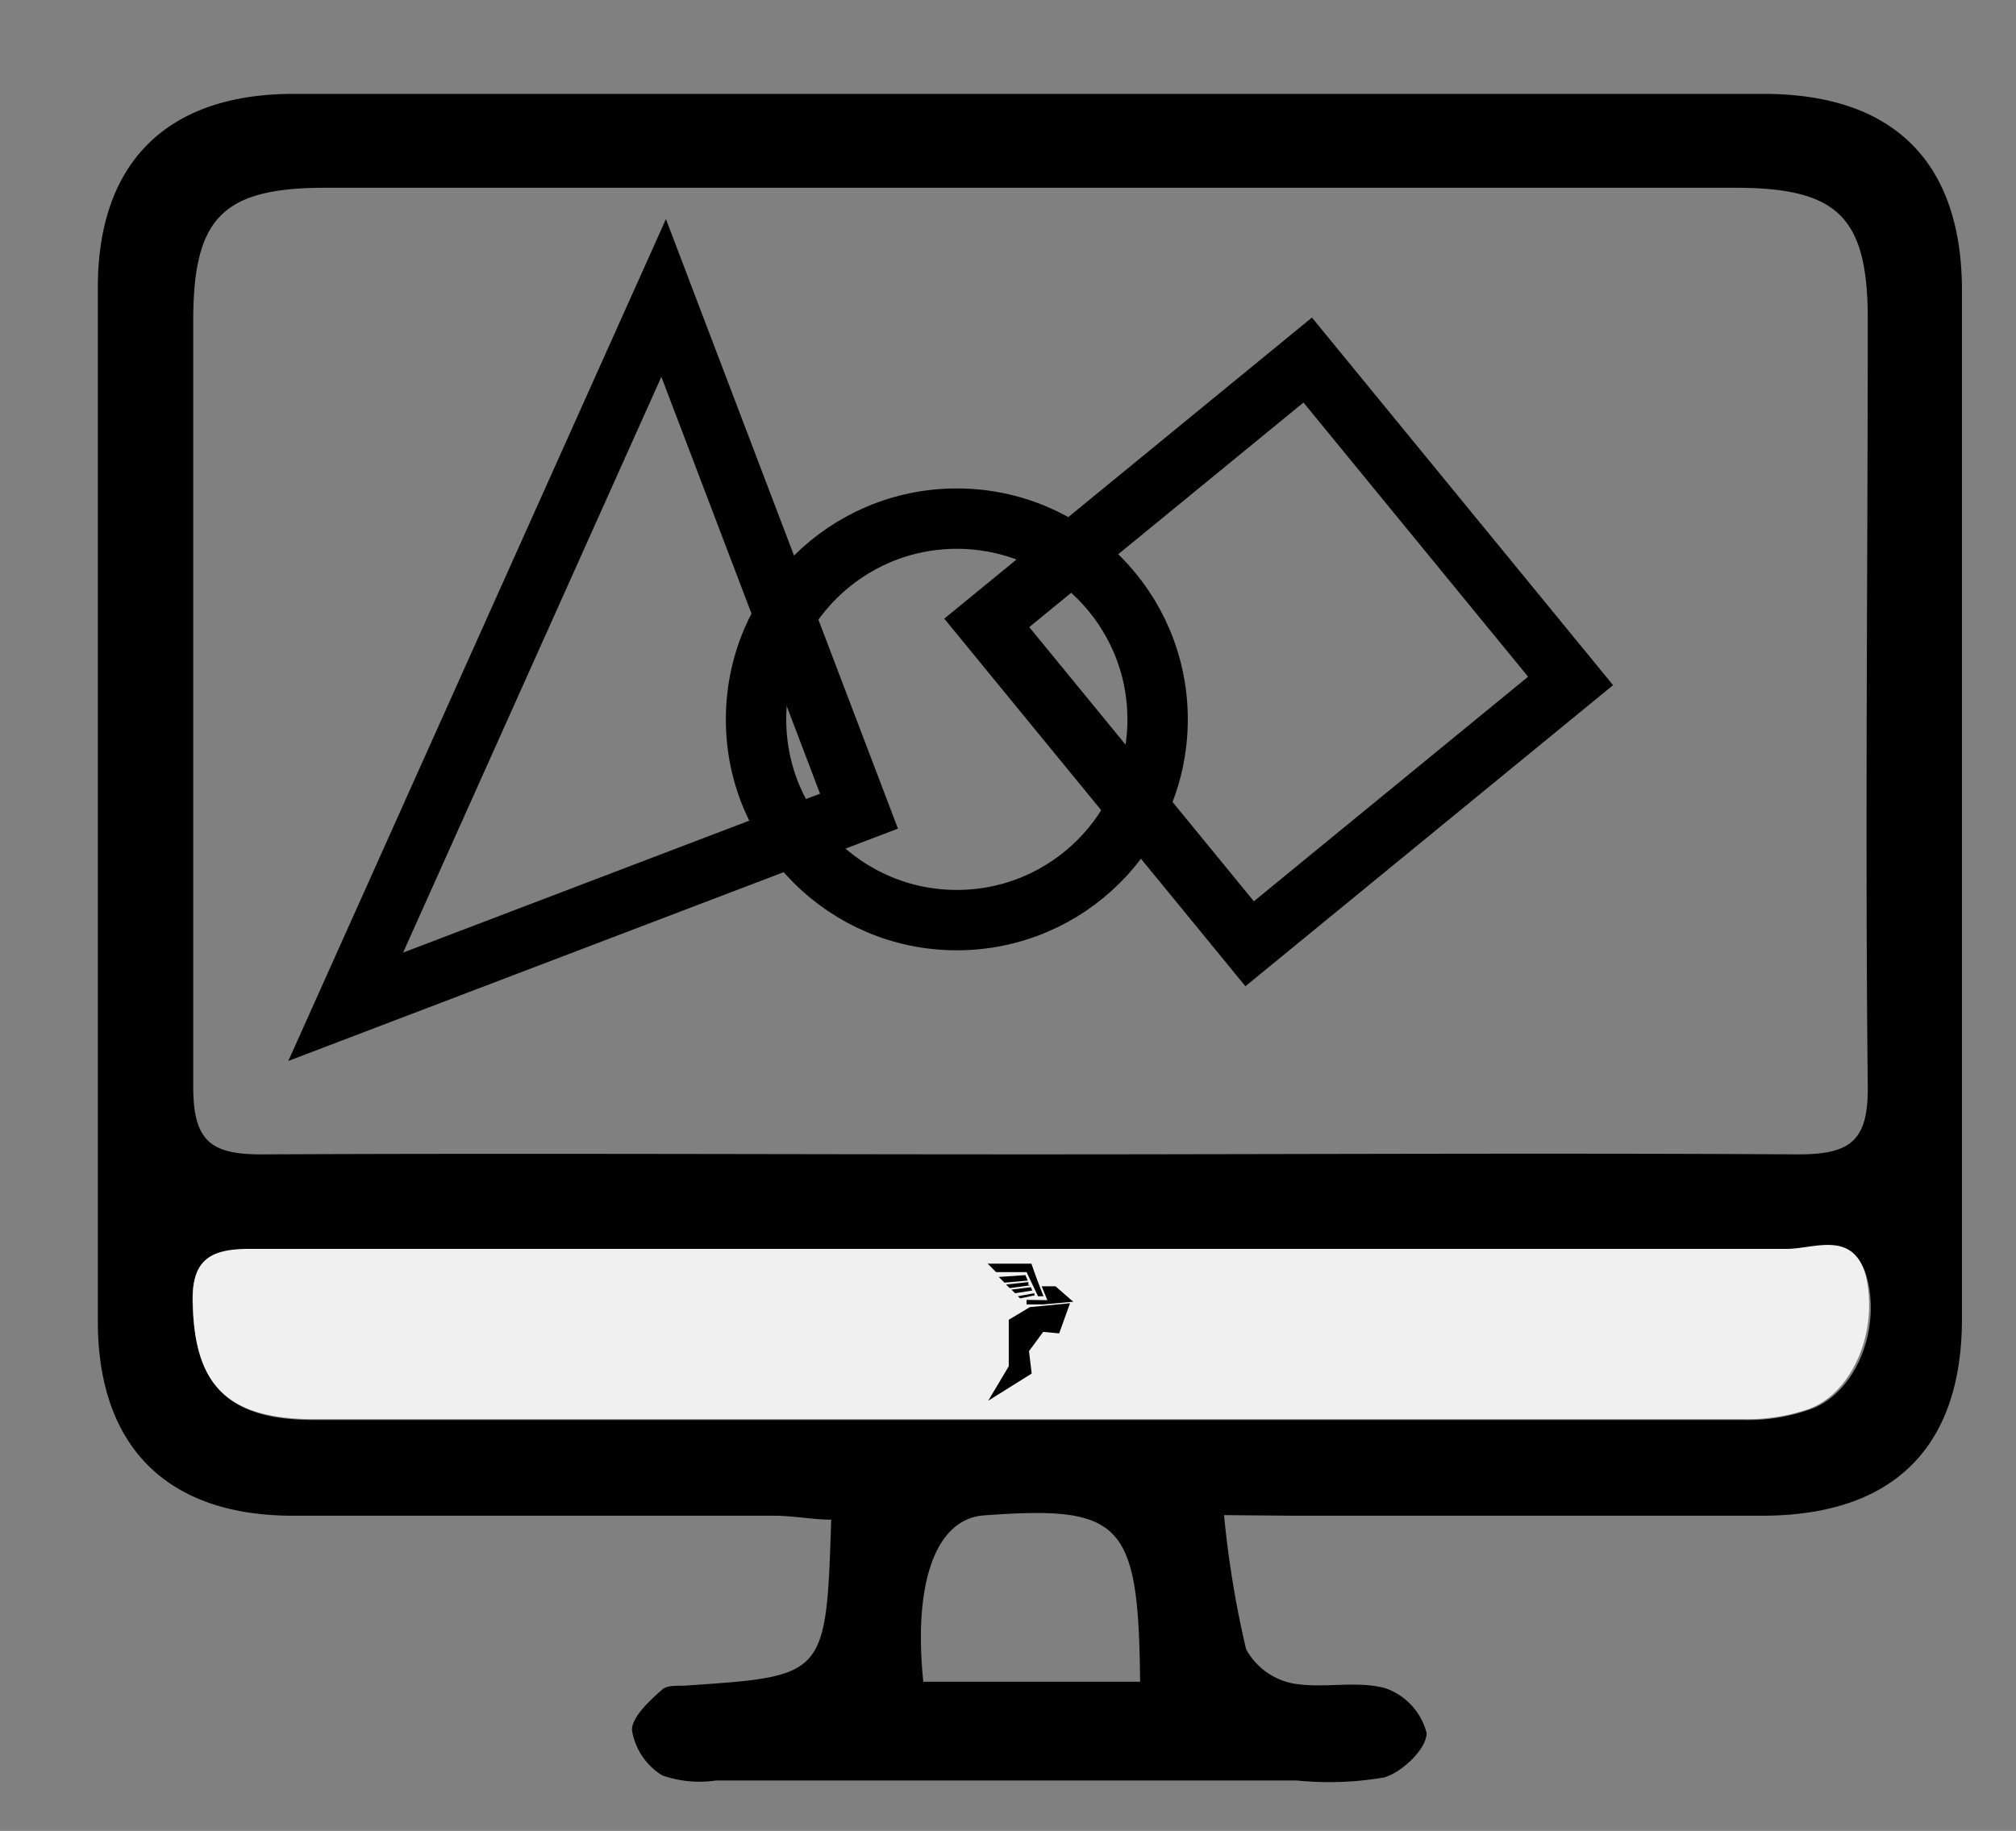 <?xml version="1.0" encoding="UTF-8"?> <svg xmlns="http://www.w3.org/2000/svg" id="Слой_1" data-name="Слой 1" viewBox="0 0 66.77 60.65"><rect x="0" y="0" width="66.77" height="60.65" fill="#808080" stroke="none"/> <defs> <style>.cls-1{fill:#f0f0f0;}.cls-2{fill:none;stroke:#000;stroke-miterlimit:10;stroke-width:2px;}</style> </defs> <title>okm</title> <path d="M40.54,50.19a33.42,33.42,0,0,0,.73,4.44,2.26,2.26,0,0,0,1.52,1.13c1,.19,2.11-.1,3.08.16a2.13,2.13,0,0,1,1.38,1.49c0,.52-.81,1.3-1.41,1.47a10.75,10.75,0,0,1-2.9.1H23.72a3.72,3.72,0,0,1-1.79-.17,2.17,2.17,0,0,1-1-1.5c0-.43.56-.95,1-1.34.18-.17.58-.11.88-.14,4.55-.31,4.55-.31,4.72-5.49-.62,0-1.25-.13-1.88-.13H9.7c-4.17,0-6.46-2.29-6.46-6.45q0-17.12,0-34.23c0-4.15,2.29-6.42,6.48-6.42H58.41c4.3,0,6.57,2.25,6.57,6.52q0,17,0,34.05c0,4.27-2.27,6.51-6.57,6.53-5.18,0-10.37,0-15.55,0ZM34.12,38.24c8.48,0,17-.05,25.44,0,1.73,0,2.32-.45,2.3-2.25-.09-8.48,0-17,0-25.43,0-3.38-1-4.34-4.39-4.34H10.77c-3.4,0-4.36,1-4.37,4.36,0,8.47,0,17,0,25.43,0,1.83.62,2.24,2.32,2.23C17.16,38.2,25.64,38.24,34.12,38.24Zm0,3.16H32.46c-8,0-16.1,0-24.15,0-1.39,0-2,.37-1.93,1.86.1,2.65,1.18,3.77,4,3.78q23.7,0,47.39,0A6.15,6.15,0,0,0,60,46.67c1.46-.55,2.3-2.62,1.83-4.36-.41-1.51-1.71-.87-2.61-.88C50.82,41.38,42.46,41.4,34.1,41.4Zm3.64,14.31c-.05-5.3-.59-5.85-5.18-5.51-1.58.12-2.34,2.21-2,5.51Z"></path> <path class="cls-1" d="M59.92,46.67a6.15,6.15,0,0,1-2.14.34q-23.7,0-47.39,0c-2.86,0-3.94-1.13-4-3.78-.07-1.49.54-1.87,1.93-1.86,8,0,16.1,0,24.15,0h1.64c8.36,0,16.72,0,25.07,0,.9,0,2.2-.63,2.61.88C62.23,44.05,61.38,46.12,59.92,46.67Z"></path> <polygon class="cls-2" points="11.45 33.35 21.98 9.87 28.45 26.87 11.45 33.35"></polygon> <circle class="cls-2" cx="31.69" cy="23.83" r="6.65"></circle> <rect class="cls-2" x="35.48" y="14.73" width="13.74" height="13.74" transform="translate(-4.1 31.72) rotate(-39.32)"></rect> <polygon points="34.04 42.42 33.27 42.49 33.08 42.3 33.96 42.24 34.04 42.42"></polygon> <path d="M34.11,42.58l-.67.09-.12-.12.74-.08,0,.09Z"></path> <path d="M33.41,43.72v1.54l-.68,1.14,1.44-.9-.09-.74.47-.64.53.05.36-1-1.33.13Z"></path> <path d="M34,43.06v.1h0v.05l.47,0h.08l1-.09-.1-.08h0l-.49-.43-.46,0,.19.46Z"></path> <path d="M34.19,42.75l-.57.09-.12-.12.64-.08Z"></path> <path d="M34.27,42.91l-.48.1,0,0-.08-.07.54-.1Z"></path> <path d="M34.56,42.94l-.18,0-.38-.8-.64,0-.37,0-.28-.28h1.45C34.3,42.27,34.43,42.61,34.56,42.94Z"></path> </svg> 